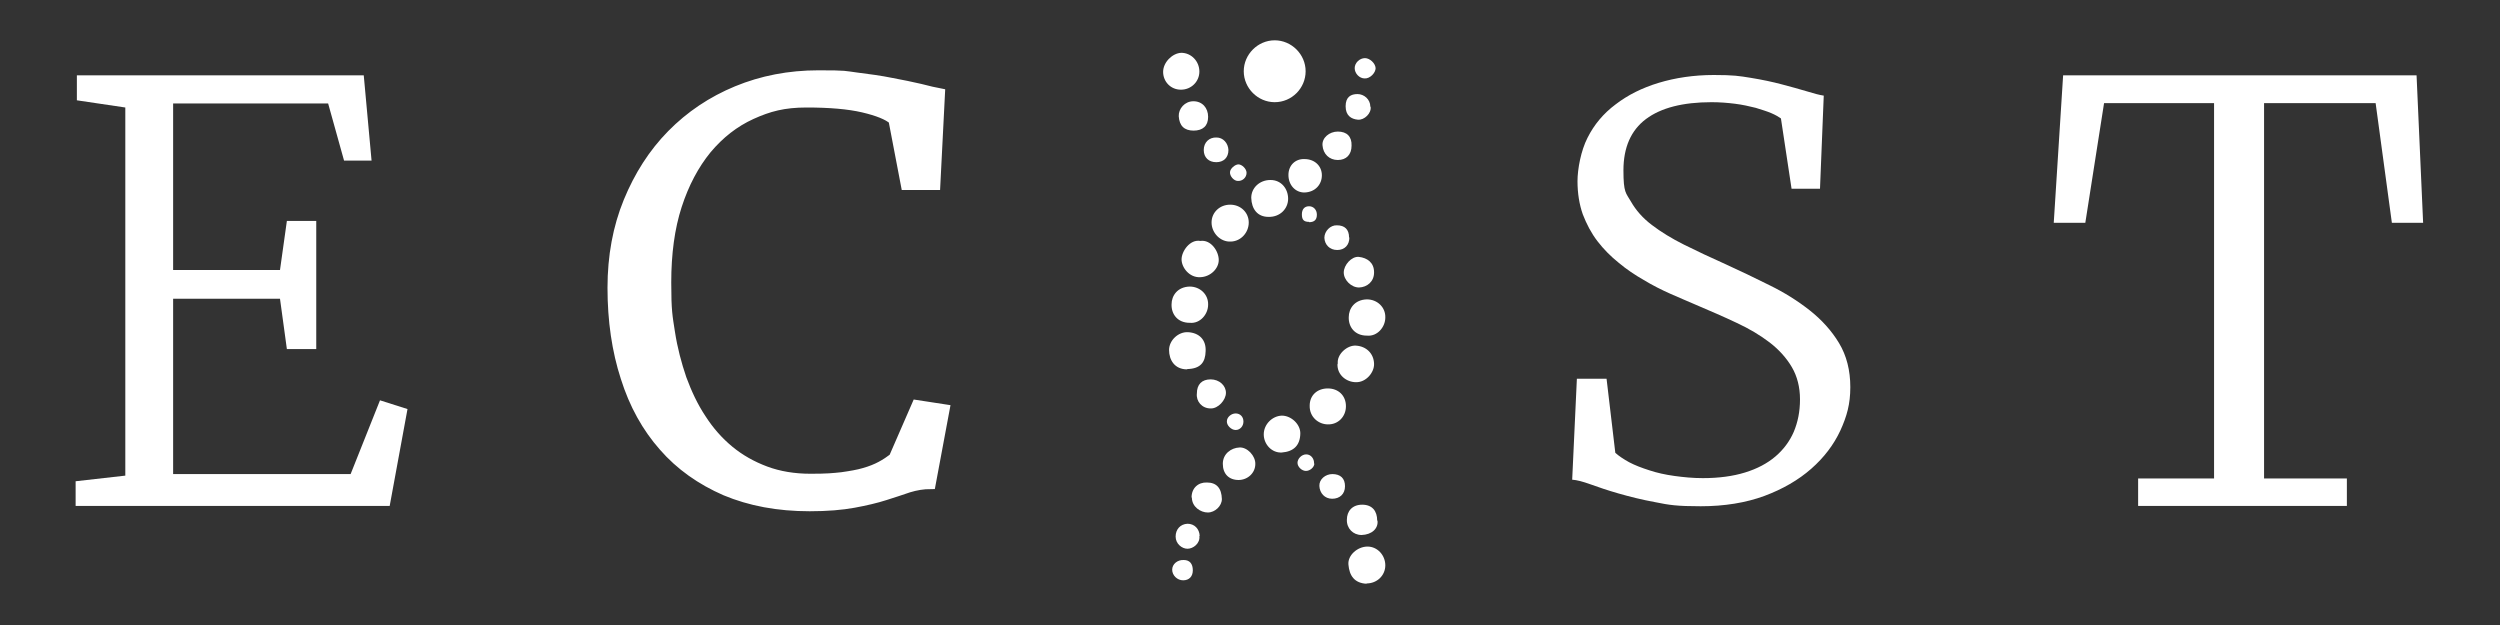 <?xml version="1.0" encoding="UTF-8"?>
<svg xmlns="http://www.w3.org/2000/svg" id="Ebene_1" version="1.1" viewBox="0 0 800 200">
  <rect x="0" y="0" width="800" height="200" fill="#333333" stroke="none"/>
  <defs>
    <style>
      .st0 {
        fill: none;
        stroke: #fff;
        stroke-miterlimit: 10;
        stroke-width: 3px;
      }

      .st1 {
        fill: #fff;
      }
    </style>
  </defs>
  <polygon class="st1" points="24.6 24.1 24.6 32.1 40.1 34.4 40.1 152.2 24.2 154 24.2 161.9 124.7 161.9 130.4 130.9 121.6 128.1 112.2 151.7 55.4 151.7 55.4 95.6 89.6 95.6 91.8 111.7 101.2 111.7 101.2 70.7 91.8 70.7 89.6 86.4 55.4 86.4 55.4 33.1 105 33.1 110.1 51.4 118.9 51.4 116.4 24.1 24.6 24.1"></polygon>
  <g>
    <path class="st1" d="M195.9,92.1c0-10.1,1.7-19.3,5.1-27.6,3.4-8.3,8-15.5,13.9-21.5s12.9-10.7,20.9-14,16.7-5,26.1-5,8.2.2,12.2.7,7.7,1,11.1,1.7c3.4.6,6.5,1.3,9.2,1.9,2.7.7,4.9,1.2,6.5,1.5l-1.5,29.5h-9.6l-4-20.9c-1.7-1.5-4.9-2.8-9.6-3.9-4.7-1.1-10.8-1.6-18.1-1.6s-12.1,1.3-17.6,3.8-10.2,6.2-14.3,11.1c-4,4.9-7.2,10.9-9.5,18s-3.4,15.3-3.4,24.6.4,10.8,1.2,16,2.1,10.1,3.7,14.8c1.7,4.6,3.7,8.9,6.3,12.8,2.5,3.9,5.5,7.3,8.9,10.1s7.3,5,11.6,6.6,9.1,2.4,14.4,2.4,7.2-.2,10-.5c2.8-.4,5.2-.8,7.2-1.4,2.1-.6,3.8-1.3,5.3-2.1s2.8-1.7,4-2.6l7.4-17,9.1,1.4-4.5,24.1c-2.5,0-4.8.4-7.1,1.1-2.3.8-4.8,1.6-7.6,2.5-2.8.9-6.2,1.7-10,2.4s-8.5,1.1-14.1,1.1c-10.2,0-19.1-1.7-27-5-7.8-3.4-14.5-8.1-19.8-14.2-5.4-6.1-9.5-13.5-12.2-22.1-2.8-8.6-4.2-18.2-4.2-28.7"></path>
    <path class="st0" d="M195.9,92.1c0-10.1,1.7-19.3,5.1-27.6,3.4-8.3,8-15.5,13.9-21.5s12.9-10.7,20.9-14,16.7-5,26.1-5,8.2.2,12.2.7,7.7,1,11.1,1.7c3.4.6,6.5,1.3,9.2,1.9,2.7.7,4.9,1.2,6.5,1.5l-1.5,29.5h-9.6l-4-20.9c-1.7-1.5-4.9-2.8-9.6-3.9-4.7-1.1-10.8-1.6-18.1-1.6s-12.1,1.3-17.6,3.8-10.2,6.2-14.3,11.1c-4,4.9-7.2,10.9-9.5,18s-3.4,15.3-3.4,24.6.4,10.8,1.2,16,2.1,10.1,3.7,14.8c1.7,4.6,3.7,8.9,6.3,12.8,2.5,3.9,5.5,7.3,8.9,10.1s7.3,5,11.6,6.6,9.1,2.4,14.4,2.4,7.2-.2,10-.5c2.8-.4,5.2-.8,7.2-1.4,2.1-.6,3.8-1.3,5.3-2.1s2.8-1.7,4-2.6l7.4-17,9.1,1.4-4.5,24.1c-2.5,0-4.8.4-7.1,1.1-2.3.8-4.8,1.6-7.6,2.5-2.8.9-6.2,1.7-10,2.4s-8.5,1.1-14.1,1.1c-10.2,0-19.1-1.7-27-5-7.8-3.4-14.5-8.1-19.8-14.2-5.4-6.1-9.5-13.5-12.2-22.1-2.8-8.6-4.2-18.2-4.2-28.7h0Z"></path>
    <path class="st1" d="M504.6,121.2h9.5l2.8,23.7c1.1,1,2.6,2,4.4,3,1.9,1,4,1.8,6.5,2.6,2.4.8,5.1,1.4,8,1.8,2.9.4,5.9.7,9.1.7,5.1,0,9.6-.6,13.5-1.8s7.1-2.9,9.7-5.1c2.6-2.2,4.6-4.9,5.9-7.9,1.3-3.1,2-6.5,2-10.4s-.9-7.4-2.6-10.3c-1.7-2.9-4.1-5.6-7.1-7.9s-6.5-4.4-10.6-6.3c-4-1.9-8.4-3.8-13.1-5.8-2.5-1.1-5.2-2.2-8.1-3.5-2.9-1.3-5.7-2.7-8.5-4.4-2.8-1.6-5.5-3.4-8-5.5-2.5-2-4.8-4.3-6.8-6.9s-3.5-5.5-4.7-8.6c-1.1-3.1-1.7-6.7-1.7-10.6s1.1-9.8,3.2-13.9c2.1-4.2,5.1-7.8,9-10.7,3.9-3,8.5-5.3,13.8-6.9s11.2-2.5,17.6-2.5,8.1.3,11.8.9,7,1.3,10,2.1c3,.8,5.6,1.5,7.9,2.2,2.3.7,4.1,1.2,5.5,1.4l-1.2,29.8h-9.1l-3.4-22.5c-.7-.5-1.7-1.1-3.1-1.7-1.4-.6-3.1-1.1-5-1.7-2-.5-4.2-1-6.6-1.3-2.4-.3-4.9-.5-7.5-.5-9.2,0-16.2,1.8-21,5.4-4.8,3.6-7.2,9.1-7.2,16.4s.8,7.2,2.4,10c1.6,2.8,3.8,5.3,6.7,7.5s6.3,4.3,10.3,6.3,8.5,4.1,13.4,6.3c4.6,2.1,9.2,4.3,14,6.7,4.7,2.3,9,5,12.8,8s7,6.5,9.4,10.5,3.6,8.7,3.6,14.1-1.1,9.3-3.2,13.9c-2.1,4.5-5.2,8.6-9.3,12.2-4.1,3.6-9.1,6.5-15,8.7-6,2.2-12.8,3.3-20.4,3.3s-10.1-.4-14.5-1.3c-4.4-.8-8.3-1.8-11.8-2.8s-6.4-2-8.9-2.9-4.4-1.4-5.9-1.5l1.5-32.3h0Z"></path>
  </g>
  <polygon class="st1" points="660.2 24.1 657.2 71.3 667.3 71.3 673.3 33 708.5 33 708.5 153.1 684.2 153.1 684.2 161.9 751 161.9 751 153.1 724.5 153.1 724.5 33 760.2 33 765.4 71.3 775.4 71.3 773.3 24.1 660.2 24.1"></polygon>
  <g>
    <path class="st1" d="M393.7,65.5c3.3,0,5.9,2.5,5.9,5.7s-2.5,6-5.7,6.1c-3.4.2-6.2-2.8-6.2-6.1s2.7-5.7,5.9-5.7"></path>
    <path class="st1" d="M379.9,118.2c-4.1,0-5.8-3.1-5.8-6.2s3-5.9,6.1-5.7c3.5.2,5.8,2.4,5.6,6.1-.1,3.4-1.5,5.6-5.9,5.7"></path>
    <path class="st1" d="M406.6,57.6c3.4,0,5.6,2.8,5.6,6s-2.6,5.9-6.3,5.8c-3.5,0-5.4-2.5-5.5-6.1,0-3.2,2.7-5.7,6.1-5.7"></path>
    <path class="st1" d="M437.3,186.8c-3.9-.2-5.5-2.6-5.8-6.1-.3-3,2.9-5.8,6.1-5.8s5.7,2.8,5.7,6-2.6,5.8-6,5.8"></path>
    <path class="st1" d="M384.1,77.1c3.4-.5,5.9,3.3,5.9,6.1s-2.7,5.4-5.9,5.5c-3.5.2-6-3.1-6-5.7s2.7-6.5,6-5.9"></path>
    <path class="st1" d="M380.7,103.3c-3.9,0-5.9-2.8-5.8-5.9,0-2.8,1.9-5.6,5.8-5.7,3.3,0,6,2.5,5.9,5.8,0,3.1-2.6,6.1-5.8,5.8"></path>
    <path class="st1" d="M417.4,61.6c-2.9,0-5.1-2.4-5.1-5.6s2.3-5.2,5.1-5.1c3.4,0,5.6,2.3,5.6,5.2s-2.1,5.4-5.6,5.5"></path>
    <path class="st1" d="M440.8,166.6c.3,2.5-1.8,4.5-5.1,4.6-2.7,0-4.8-2.1-4.7-4.9,0-2.7,1.7-4.8,4.9-4.8s4.8,2,4.8,5.1"></path>
    <path class="st1" d="M383,125.9c0-2.9,1.6-4.5,4.4-4.5s4.9,2,4.9,4.3-2.5,5.1-4.9,5c-2.8,0-4.7-2.3-4.4-4.8"></path>
    <path class="st1" d="M428.1,42.1c2.9,0,4.5,1.6,4.4,4.5,0,2.9-1.7,4.6-4.4,4.6s-4.7-1.9-4.9-4.7c-.2-2.4,2.2-4.4,4.9-4.4"></path>
    <path class="st1" d="M426.3,151.7c2.7,0,4.1,1.4,4.1,3.9s-1.7,4-4.1,4-4-1.8-4.1-4.1c-.1-2.1,1.9-3.8,4.2-3.8"></path>
    <path class="st1" d="M438.6,34.2c.3,2-2,4.3-4.1,4.1s-3.9-1.3-3.9-4.3,1.7-3.9,3.8-3.9,4.1,1.7,4.1,4"></path>
    <path class="st1" d="M436.8,18.6c1.5,0,3.3,1.6,3.4,3.2,0,1.5-1.8,3.4-3.5,3.3-1.7,0-3.2-1.6-3.2-3.3s1.6-3.2,3.3-3.2"></path>
    <path class="st1" d="M420.6,148.3c0,1.2-1.4,2.4-2.7,2.4s-2.7-1.3-2.7-2.6,1.3-2.7,2.8-2.7,2.6,1.4,2.5,3"></path>
    <path class="st1" d="M397.9,134.9c0,1.5-1.1,2.7-2.5,2.7s-2.9-1.5-2.8-2.8c0-1.3,1.4-2.5,2.8-2.5s2.5,1,2.5,2.6"></path>
    <path class="st1" d="M428.1,116.4c-.4-3,3-6,5.8-5.8,3.3.2,5.7,2.5,5.8,5.8.1,2.8-2.6,6-5.8,5.9-3,0-6.1-2.3-5.9-5.9"></path>
    <path class="st1" d="M383.8,22.9c0,3.2-2.6,5.8-5.9,5.8s-5.7-2.6-5.7-5.7,3-6,5.8-6.1c3.2,0,5.8,2.7,5.8,6"></path>
    <path class="st1" d="M410.2,133c3,0,6,2.8,5.9,5.8-.1,3.7-2.1,5.7-5.9,6-3.2.2-5.8-2.6-5.8-5.8s2.7-5.9,5.8-6"></path>
    <path class="st1" d="M430.7,130c0,3.3-2.5,5.9-5.8,5.8-2.9,0-5.9-2.3-5.8-6,0-3.3,2.4-5.5,5.8-5.5s5.8,2.3,5.8,5.7"></path>
    <path class="st1" d="M437.4,107.4c-3.9,0-5.9-2.8-5.8-5.9,0-2.8,1.9-5.6,5.8-5.7,3.3,0,6,2.5,5.9,5.8,0,3.1-2.6,6.1-5.8,5.8"></path>
    <path class="st1" d="M396.4,153.6c-3.2,0-5.1-2-5.1-5.2s2.7-5.1,5.3-5.2c2.5-.2,5.2,2.7,5.1,5.3,0,2.8-2.4,5.1-5.4,5.1"></path>
    <path class="st1" d="M381.3,159.2c0-3,2.1-4.9,4.9-4.8,3.1,0,4.7,1.8,4.8,5.3,0,2.2-2.2,4.3-4.5,4.3s-5.1-1.8-5.1-4.8"></path>
    <path class="st1" d="M439.7,87.2c0,2.9-2.2,4.7-4.8,4.8-2.5,0-4.9-2.4-4.9-4.8s2.5-5.2,4.8-5c2.8.3,4.9,1.9,4.9,4.9"></path>
    <path class="st1" d="M382,41.8c-3.1,0-4.6-1.6-4.8-4.6-.1-2.4,1.9-4.8,4.7-4.8s4.7,2.1,4.7,5-1.7,4.4-4.7,4.4"></path>
    <path class="st1" d="M389.2,51.9c-2.4,0-4-1.5-4-3.9s1.7-4.1,4.1-4c2.1,0,3.7,1.8,3.8,4,0,2.4-1.5,3.9-3.9,3.9"></path>
    <path class="st1" d="M431.8,76c0,2.4-1.5,4-3.9,4s-4-1.7-4.1-3.9c0-2.1,1.9-4.1,4-4,2.5,0,3.9,1.3,3.9,3.9"></path>
    <path class="st1" d="M383.8,171.5c.3,2.4-2,4.1-3.8,4.1s-3.8-1.6-3.8-3.9,1.5-4,3.8-4.1c2.2,0,3.8,1.6,3.9,3.9"></path>
    <path class="st1" d="M381.7,182.5c0,2-1.2,3.2-3.1,3.2s-3.5-1.6-3.5-3.4,1.7-3.2,3.7-3.1c1.9,0,2.9,1.2,2.9,3.3"></path>
    <path class="st1" d="M398.9,55.3c0,1.5-1.3,2.7-2.8,2.6-1.3,0-2.6-1.6-2.5-2.8,0-1.1,1.6-2.5,2.7-2.5s2.6,1.4,2.6,2.7"></path>
    <path class="st1" d="M418.9,71c-1.7,0-2.3-.7-2.3-2.4s.9-2.6,2.3-2.6,2.5,1.1,2.5,2.7-.8,2.4-2.5,2.4"></path>
    <path class="st1" d="M407.9,32.7c5.5,0,9.9-4.5,9.9-9.9s-4.5-9.9-9.9-9.9-9.9,4.5-9.9,9.9,4.5,9.9,9.9,9.9"></path>
  </g>
</svg>
